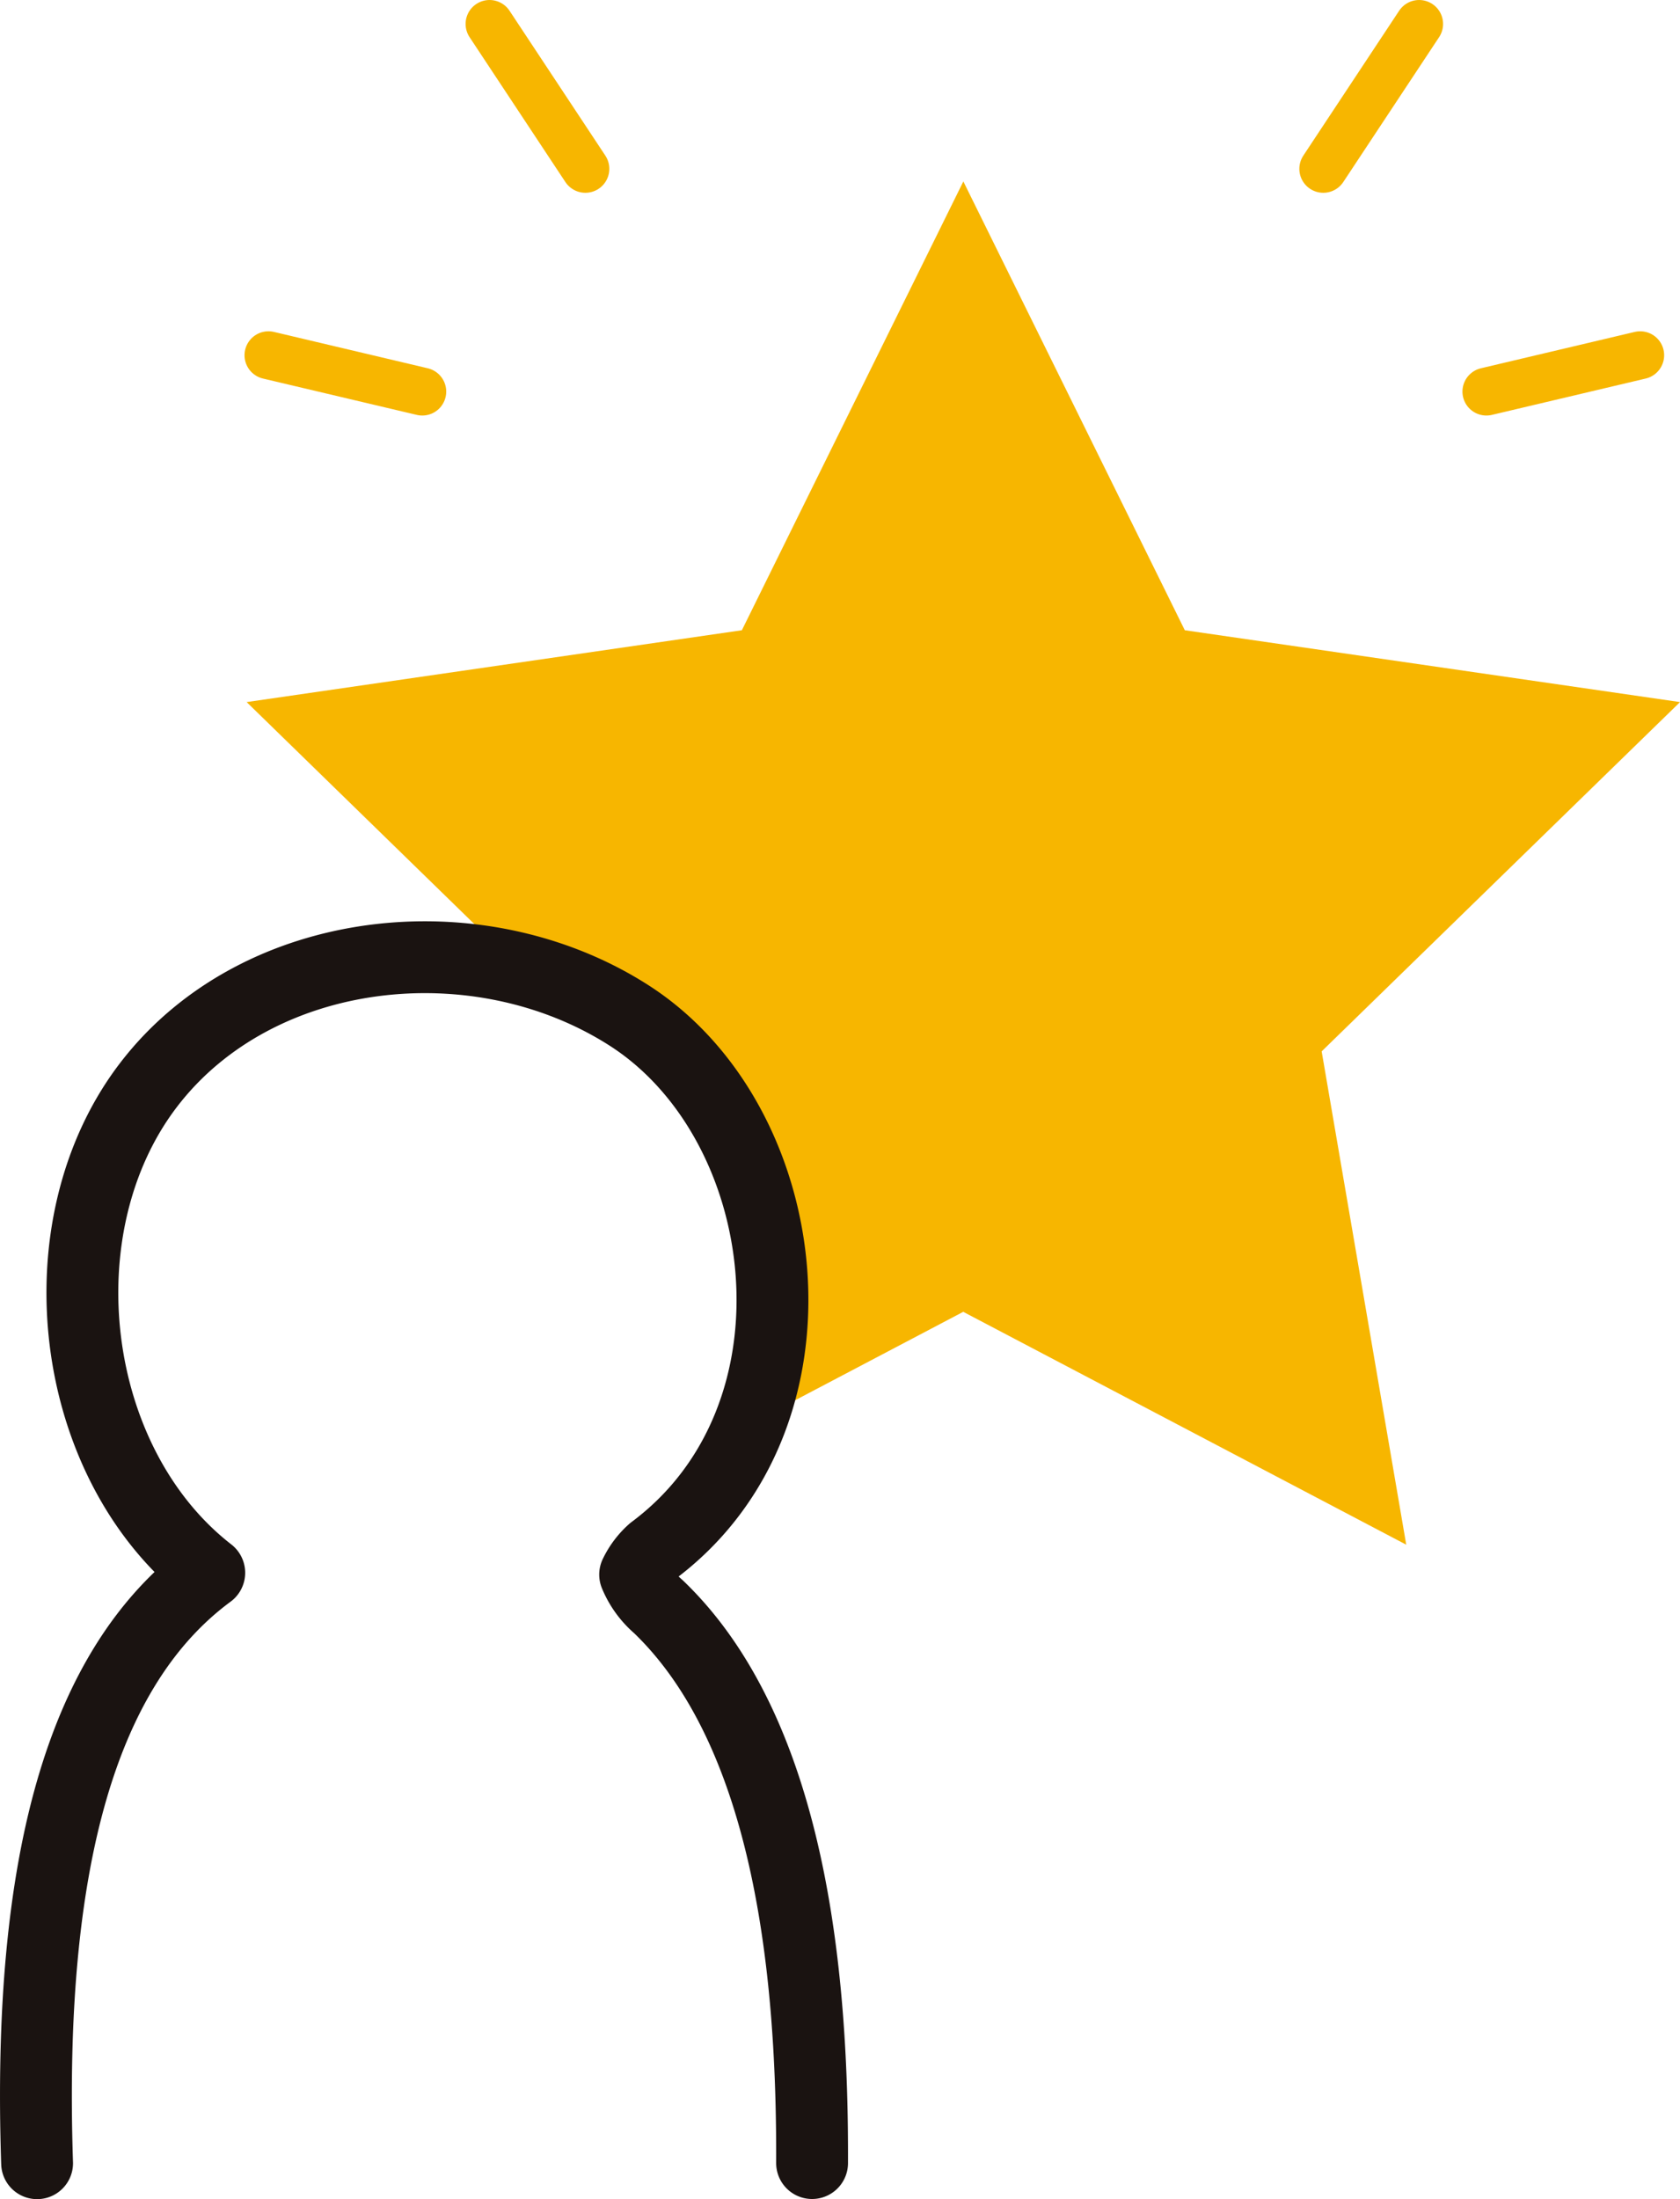 <svg xmlns="http://www.w3.org/2000/svg" xmlns:xlink="http://www.w3.org/1999/xlink" width="70.156" height="91.827" viewBox="0 0 70.156 91.827">
  <defs>
    <clipPath id="clip-path">
      <rect id="長方形_24031" data-name="長方形 24031" width="70.156" height="91.827" transform="translate(0 0)" fill="none"/>
    </clipPath>
  </defs>
  <g id="グループ_2038" data-name="グループ 2038" transform="translate(0 0)">
    <g id="グループ_2031" data-name="グループ 2031">
      <g id="グループ_2030" data-name="グループ 2030" clip-path="url(#clip-path)">
        <line id="線_117" data-name="線 117" x1="4.002" y1="6.05" transform="translate(20.443 1)" fill="none" stroke="#f7b600" stroke-linecap="round" stroke-linejoin="round" stroke-width="2"/>
      </g>
    </g>
    <line id="線_118" data-name="線 118" x1="6.423" y1="1.518" transform="translate(11.211 14.833)" fill="none" stroke="#f7b600" stroke-linecap="round" stroke-linejoin="round" stroke-width="2"/>
    <g id="グループ_2033" data-name="グループ 2033">
      <g id="グループ_2032" data-name="グループ 2032" clip-path="url(#clip-path)">
        <line id="線_119" data-name="線 119" y1="6.05" x2="4.002" transform="translate(55.26 1)" fill="none" stroke="#f7b600" stroke-linecap="round" stroke-linejoin="round" stroke-width="2"/>
        <line id="線_120" data-name="線 120" y1="1.518" x2="6.423" transform="translate(62.071 14.833)" fill="none" stroke="#f7b600" stroke-linecap="round" stroke-linejoin="round" stroke-width="2"/>
        <path id="パス_864" data-name="パス 864" d="M21.229,39.97,10.3,29.316l20.68-3,9.249-18.74,9.248,18.74,20.68,3L55.192,43.9l3.532,20.6-18.5-9.724L31.3,59.47c1.114-4.791,2.921-15.4-10.068-19.5" fill="#f7b600"/>
        <path id="パス_865" data-name="パス 865" d="M33.912,90.32c.028-7.438-.788-17.831-6.417-23.232a3.546,3.546,0,0,1-.972-1.341,3.132,3.132,0,0,1,.746-.991c7.541-5.611,5.99-17.9-1.022-22.37-6.292-4.013-15.487-3.017-20.032,2.9S2.845,61.093,8.738,65.672c-5.285,3.9-7.611,12.013-7.189,24.654" fill="none" stroke="#1a1311" stroke-linecap="round" stroke-linejoin="round" stroke-width="3"/>
      </g>
    </g>
  </g>
</svg>
